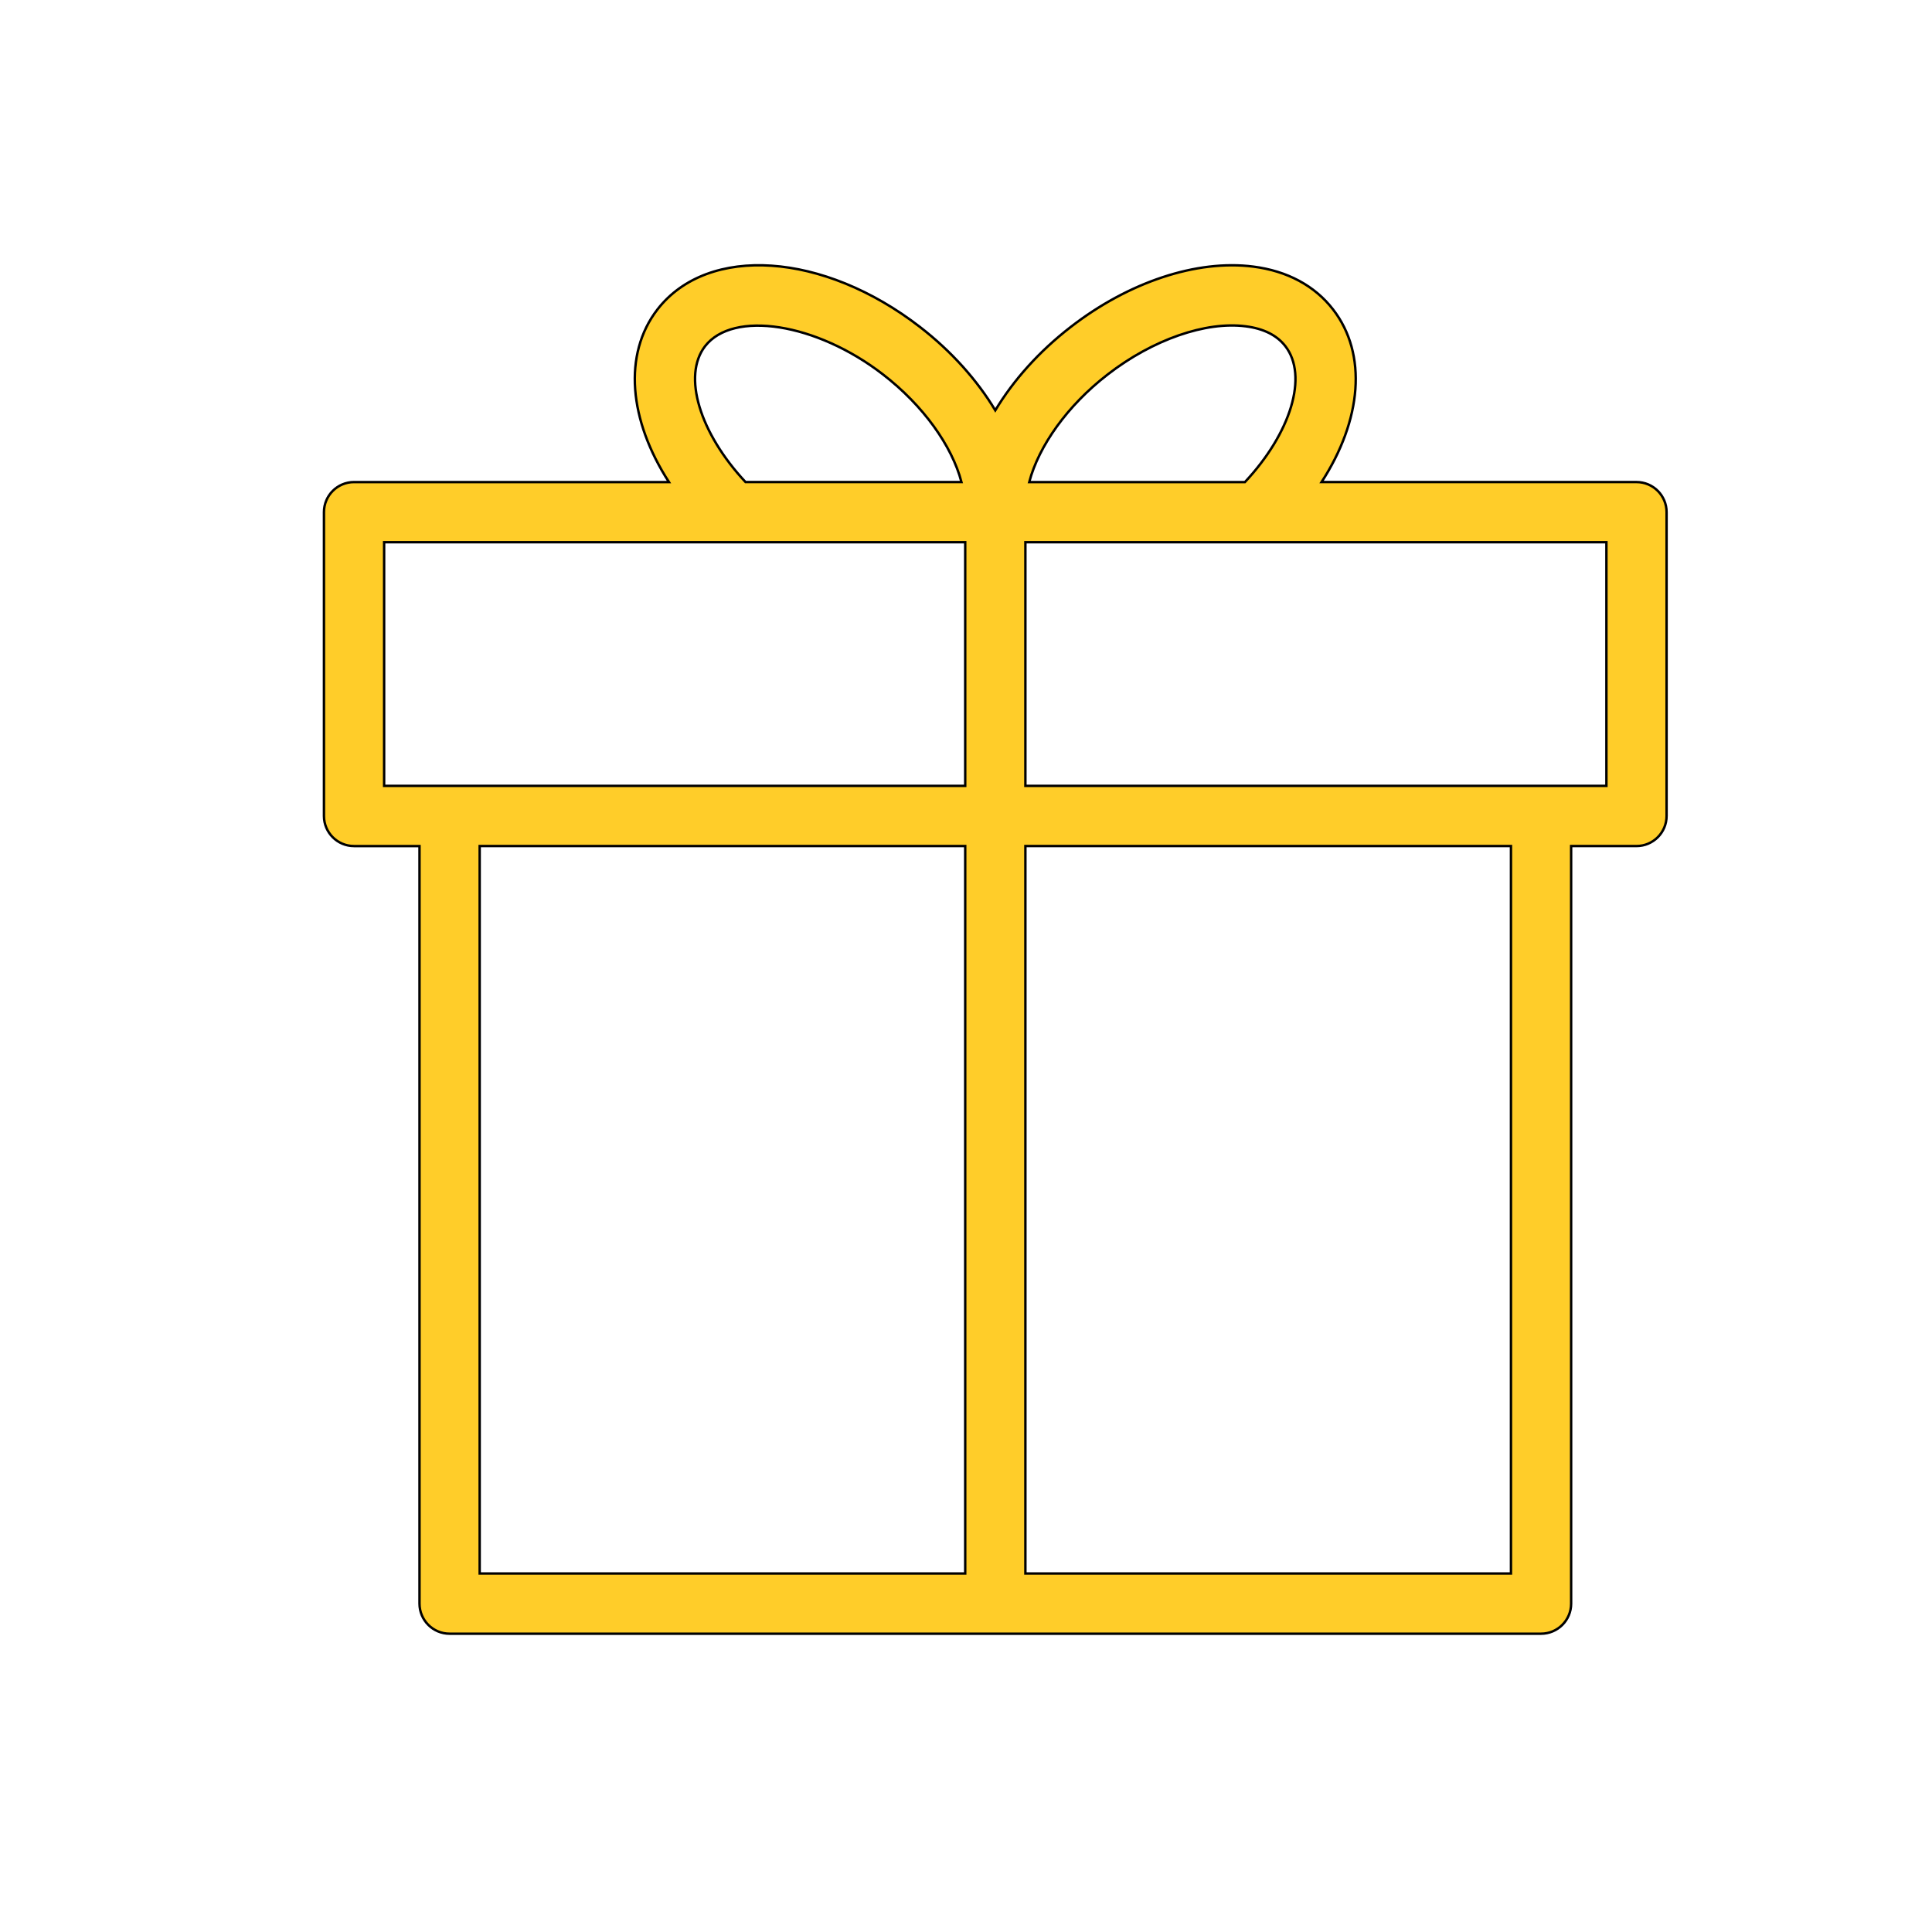 <?xml version="1.0" encoding="UTF-8"?> <svg xmlns="http://www.w3.org/2000/svg" width="799" height="799" viewBox="0 0 799 799" fill="none"> <path d="M271.901 127.959L271.9 127.961C257.553 146.562 260.101 173.79 276.651 199.367H146.418C139.542 199.367 133.976 204.933 133.976 211.81V337.456C133.976 344.333 139.542 349.899 146.418 349.899H173.49V663.194C173.49 670.062 179.057 675.636 185.933 675.636H637.317C644.186 675.636 649.76 670.062 649.76 663.194V349.891H676.792C683.661 349.891 689.235 344.325 689.235 337.449V211.802C689.235 204.925 683.661 199.359 676.792 199.359H546.552C563.126 173.774 565.665 146.546 551.279 127.952C543.718 118.158 532.307 112.043 518.318 110.261V110.261C494.958 107.263 466.779 116.644 442.845 135.195C429.668 145.369 419.1 157.27 411.613 169.696C404.086 157.2 393.452 145.254 380.446 135.211C360.496 119.767 338.622 111.216 319.107 109.886C299.593 108.557 282.39 114.451 271.901 127.959ZM458.074 154.88L458.074 154.879C476.723 140.429 498.663 132.829 515.157 134.948L515.158 134.948C522.624 135.9 528.114 138.682 531.577 143.173L531.578 143.174C536.304 149.284 536.923 158.221 533.911 168.259C530.918 178.234 524.359 189.211 514.854 199.367H425.65C429.605 184.414 441.425 167.734 458.074 154.88ZM365.216 154.887L365.216 154.888C381.827 167.728 393.663 184.331 397.625 199.359H308.318C298.832 189.203 292.285 178.224 289.292 168.25C286.28 158.213 286.888 149.281 291.585 143.182C297.351 135.758 308.762 133.274 322.334 135.396C335.875 137.513 351.413 144.2 365.216 154.887ZM158.861 224.245H399.178V325.006H158.861V224.245ZM198.376 349.891H399.178V650.743H198.376V349.891ZM624.874 650.743H424.064V349.891H624.874V650.743ZM664.349 325.006H424.064V224.245H520.134H520.134H520.135H520.135H520.135H520.135H520.136H520.136H520.136H520.136H520.137H520.137H520.137H520.137H520.138H520.138H520.138H520.138H520.138H520.139H520.139H520.139H520.139H520.14H520.14H520.14H520.14H520.141H520.141H520.141H520.141H520.142H520.142H520.142H520.142H520.143H520.143H520.143H520.143H520.144H520.144H520.144H520.144H520.145H520.145H520.145H520.145H520.146H520.146H520.146H520.146H520.147H520.147H520.147H520.147H520.148H520.148H520.148H520.148H520.149H520.149H520.149H520.149H520.15H520.15H520.15H664.349V325.006Z" fill="#FFCD29" stroke="black"></path> </svg> 